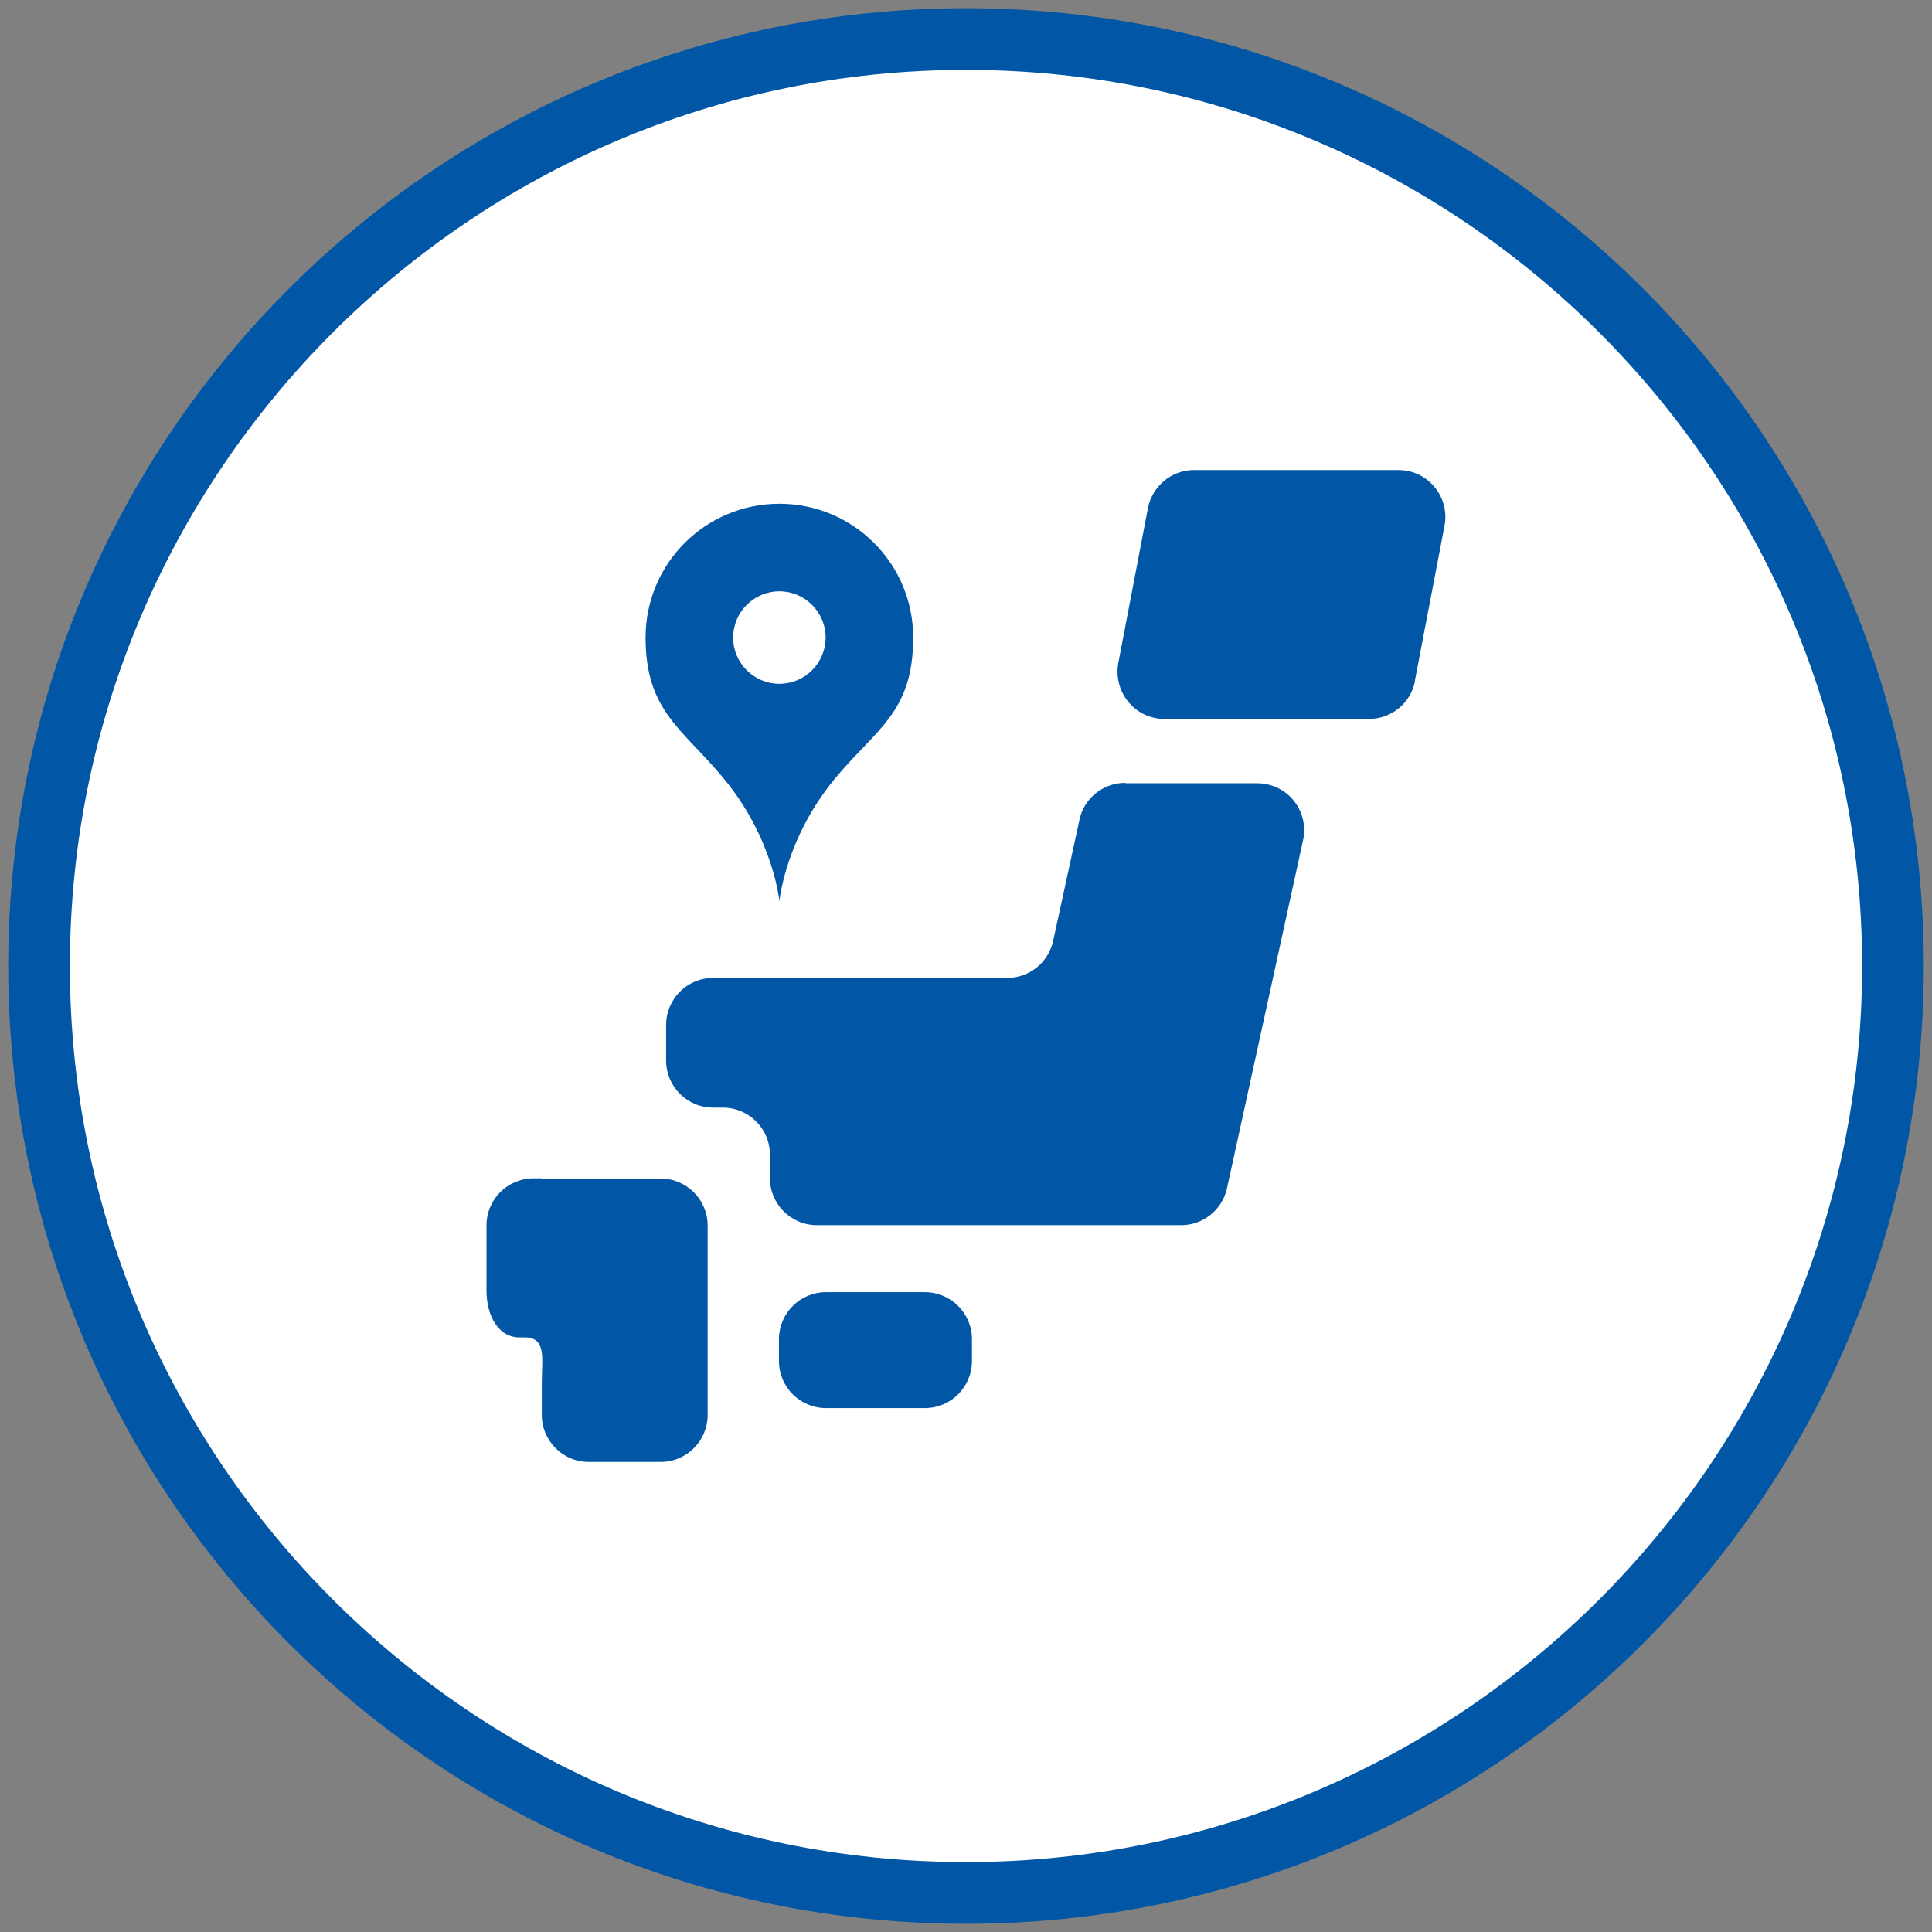 <?xml version="1.0" encoding="UTF-8"?>
<svg id="_レイヤー_2" data-name="レイヤー 2" xmlns="http://www.w3.org/2000/svg" width="94" height="94" viewBox="0 0 94 94">
  <rect x="0" y="0" width="94" height="94" fill="#808080" stroke="none"/>
  <defs>
    <style>
      .cls-1 {
        fill: #0156a6;
      }

      .cls-2 {
        fill: #fff;
      }
    </style>
  </defs>
  <g>
    <path class="cls-2" d="M47,92.1C22.13,92.1,1.9,71.87,1.9,47S22.13,1.9,47,1.9s45.1,20.23,45.1,45.1-20.23,45.1-45.1,45.1Z"/>
    <path class="cls-1" d="M47,3.4c24.04,0,43.6,19.56,43.6,43.6s-19.56,43.6-43.6,43.6S3.4,71.04,3.4,47,22.96,3.4,47,3.4M47,.4C21.27.4.4,21.27.4,47s20.86,46.6,46.6,46.6,46.6-20.86,46.6-46.6S72.73.4,47,.4h0Z"/>
  </g>
  <g>
    <g>
      <path class="cls-1" d="M47.29,66.22c0,1.26-1.02,2.29-2.29,2.29h-4.81c-1.26,0-2.29-1.02-2.29-2.29v-1.06c0-1.26,1.02-2.29,2.29-2.29h4.81c1.26,0,2.29,1.02,2.29,2.29v1.06Z"/>
      <path class="cls-1" d="M26.36,57.33h-.4c-1.26,0-2.29,1.02-2.29,2.29v3.16c0,1.26.59,2.29,1.6,2.29h.25c1.09,0,.84,1.02.84,2.29v1.48c0,1.26,1.02,2.29,2.29,2.29h3.49c1.26,0,2.29-1.02,2.29-2.29v-9.21c0-1.26-1.02-2.29-2.29-2.29h-5.78Z"/>
      <path class="cls-1" d="M54.75,38.09c-1.08,0-2.01.75-2.23,1.8l-1.28,5.89c-.23,1.05-1.16,1.8-2.23,1.8h-14.31c-1.26,0-2.29,1.02-2.29,2.29v1.73c0,1.26,1.02,2.29,2.29,2.29h.47c1.26,0,2.29,1.02,2.29,2.29v1.14c0,1.26,1.02,2.29,2.29,2.29h17.72c1.07,0,2-.75,2.23-1.8l3.7-16.93c.15-.67-.02-1.38-.45-1.92-.43-.54-1.09-.85-1.78-.85h-6.41Z"/>
      <path class="cls-1" d="M68.85,33.13c-.21,1.08-1.15,1.85-2.25,1.85h-9.94c-.68,0-1.33-.3-1.76-.83-.44-.53-.61-1.22-.49-1.89l1.44-7.53c.21-1.08,1.15-1.86,2.25-1.86h9.94c.68,0,1.33.3,1.76.83.44.53.61,1.22.48,1.89l-1.44,7.53Z"/>
    </g>
    <path class="cls-1" d="M37.92,24.51c-3.6,0-6.51,2.91-6.51,6.51s1.82,4.45,3.83,6.89c2.4,2.92,2.68,5.94,2.68,5.94,0,0,.28-3.02,2.68-5.94,2.01-2.44,3.83-3.22,3.83-6.89,0-3.6-2.91-6.51-6.51-6.51ZM37.92,33.27c-1.24,0-2.25-1.01-2.25-2.25s1.01-2.25,2.25-2.25,2.25,1.01,2.25,2.25-1.01,2.25-2.25,2.25Z"/>
  </g>
</svg>
